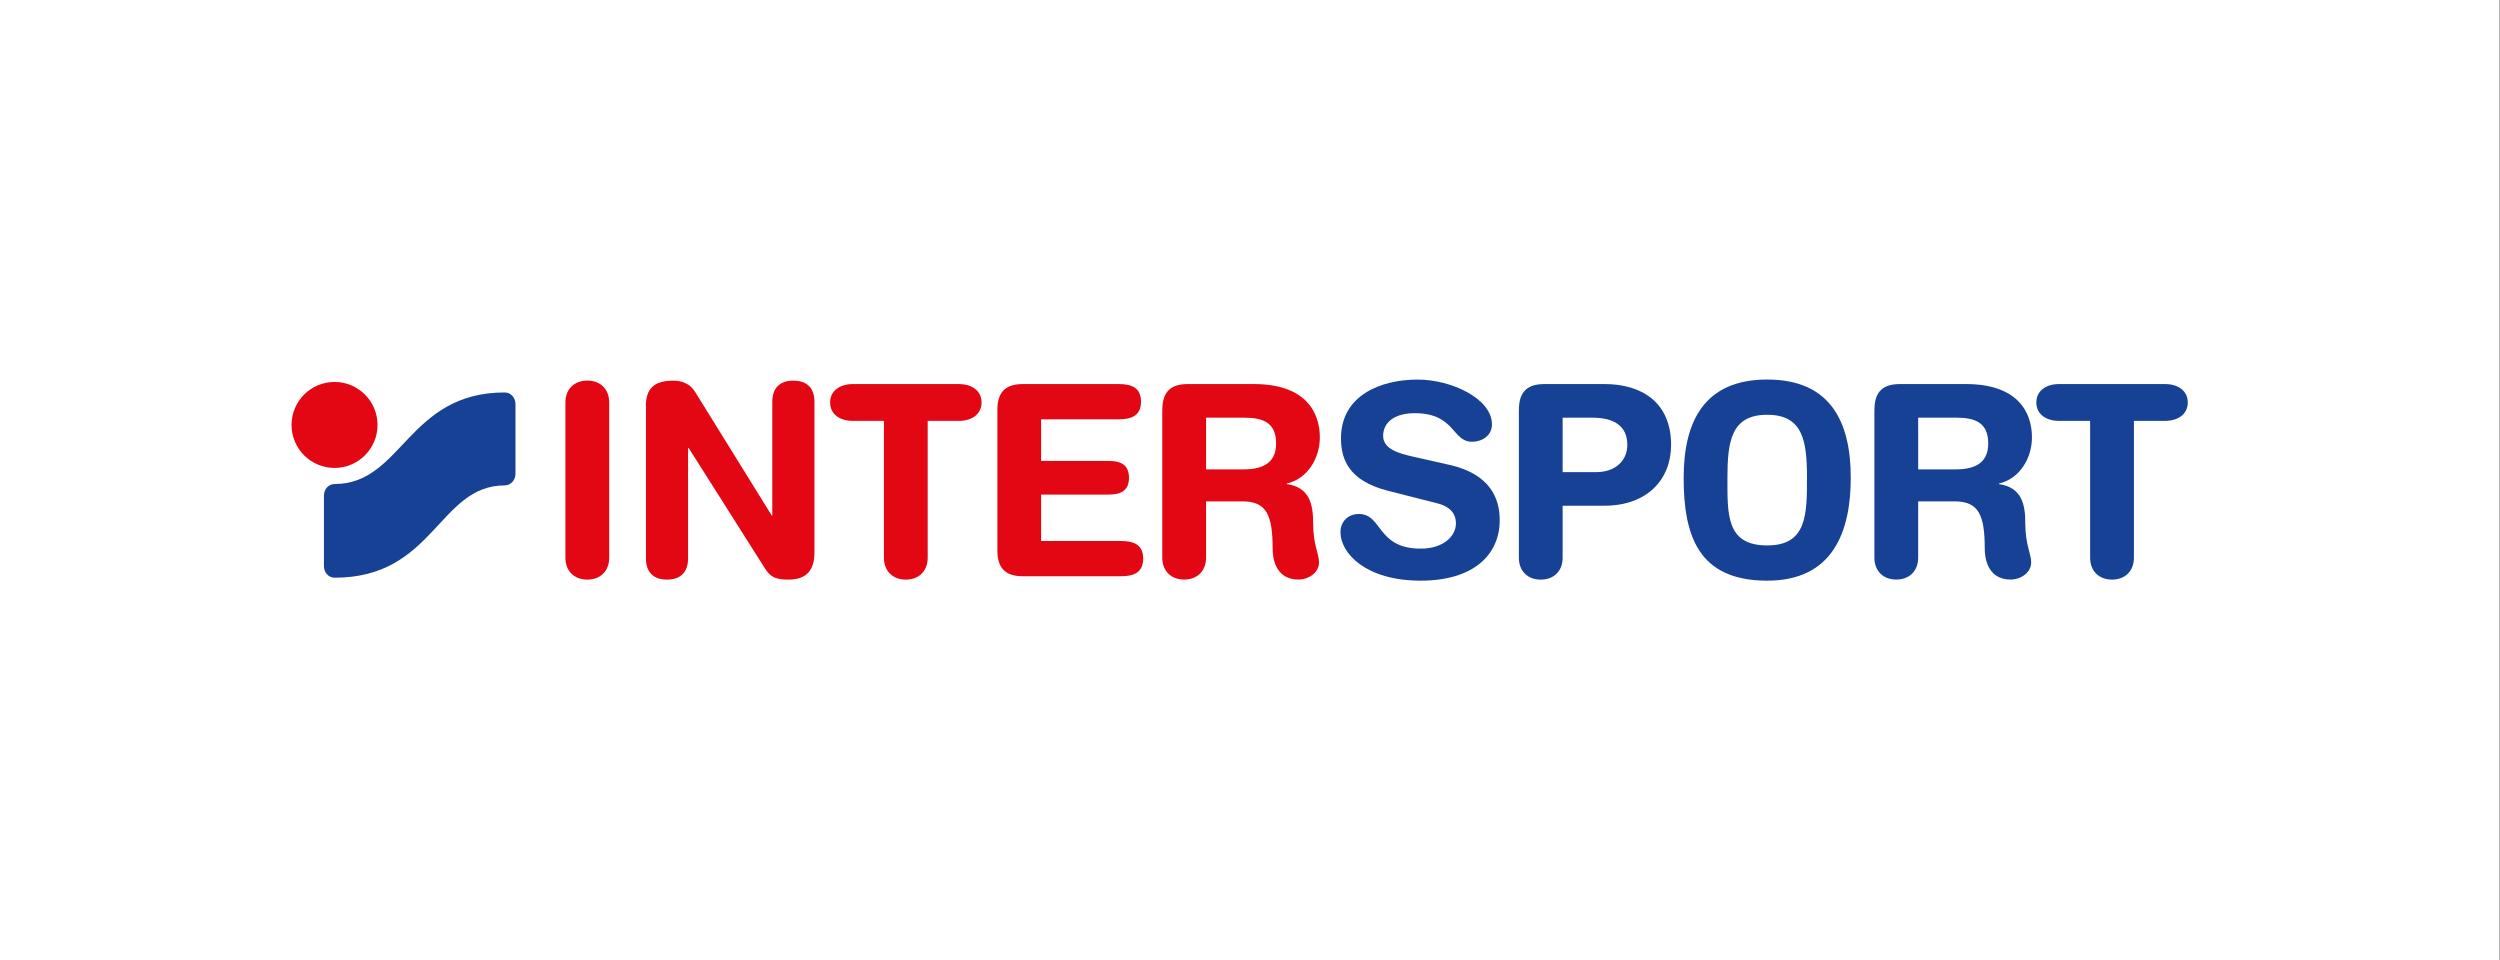 <?xml version="1.0" encoding="utf-8"?>
<!-- Generator: Adobe Illustrator 26.0.3, SVG Export Plug-In . SVG Version: 6.00 Build 0)  -->
<svg version="1.1" xmlns="http://www.w3.org/2000/svg" xmlns:xlink="http://www.w3.org/1999/xlink" x="0px" y="0px"
	 viewBox="0 0 473.94 182.03" style="enable-background:new 0 0 473.94 182.03;" xml:space="preserve">
<rect x="0" y="0" width="473.94" height="182.03" fill="#333333" stroke="none"/>
<style type="text/css">
	.st0{fill:#FFFFFF;}
	.st1{display:none;}
	.st2{display:inline;}
	.st3{display:inline;fill:#FFFFFF;}
	.st4{display:inline;fill:#E30613;}
	.st5{display:inline;fill:#164194;}
	.st6{fill:#E30613;}
	.st7{fill:#164194;}
</style>
<g id="Boundingbox">
	<polyline class="st0" points="0,0 0,182.03 473.87,182.03 473.87,0 	"/>
</g>
<g id="Schwarz" class="st1">
	<path class="st2" d="M107.19,76.3c0-2.48,1.62-4.15,4.15-4.15s4.15,1.67,4.15,4.15v29.43c0,2.48-1.62,4.15-4.15,4.15
		s-4.15-1.67-4.15-4.15V76.3L107.19,76.3z"/>
	<path class="st2" d="M122.44,77.01c0-3.44,1.67-4.85,5.21-4.85c1.72,0,3.24,0.66,4.15,2.17l14.51,23.41h0.1V76.15
		c0-2.68,1.52-3.99,3.99-3.99c2.48,0,4,1.31,4,3.99v28.57c0,3.29-1.42,5.16-4.9,5.16c-2.63,0-3.49-0.56-4.55-2.23l-14.41-22.75h-0.1
		v20.98c0,2.68-1.52,4-3.99,4c-2.48,0-3.99-1.32-3.99-4V77.01L122.44,77.01z"/>
	<path class="st2" d="M167.58,79.79h-5.91c-2.38,0-4.3-1.21-4.3-3.49c0-2.27,1.92-3.49,4.3-3.49h20.11c2.38,0,4.3,1.21,4.3,3.49
		c0,2.28-1.92,3.49-4.3,3.49h-5.91v25.94c0,2.48-1.62,4.15-4.15,4.15c-2.53,0-4.15-1.67-4.15-4.15V79.79L167.58,79.79z"/>
	<path class="st2" d="M189.08,77.66c0-3.69,1.92-4.85,4.85-4.85h18.18c2.43,0,4.2,0.71,4.2,3.34c0,2.63-1.77,3.34-4.2,3.34h-14.74
		v7.89h12.77c2.18,0,3.89,0.61,3.89,3.19c0,2.58-1.72,3.19-3.89,3.19h-12.77v8.8h15.15c2.43,0,4.2,0.71,4.2,3.34
		c0,2.63-1.77,3.34-4.2,3.34h-18.59c-2.93,0-4.85-1.16-4.85-4.85V77.66L189.08,77.66z"/>
	<path class="st2" d="M228.64,88.99h7.01c3.14,0,6.27-0.81,6.27-4.91c0-3.89-2.38-4.9-6.02-4.9h-7.26V88.99L228.64,88.99z
		 M220.35,77.66c0-3.69,1.92-4.85,4.85-4.85h12.52c9.86,0,12.49,5.41,12.49,10.11c0,3.94-2.32,7.84-6.27,8.75v0.1
		c4.25,0.61,5,3.69,5,7.38c0,4.2,1.11,5.76,1.11,7.48c0,1.92-1.97,3.24-3.89,3.24c-4.55,0-4.9-4.4-4.9-5.87
		c0-6.37-1.16-8.95-5.71-8.95h-6.91v10.67c0,2.48-1.62,4.15-4.15,4.15c-2.53,0-4.15-1.67-4.15-4.15V77.66L220.35,77.66z"/>
	<path class="st2" d="M363.64,88.99h7.01c3.14,0,6.27-0.81,6.27-4.91c0-3.89-2.38-4.9-6.02-4.9h-7.26V88.99L363.64,88.99z
		 M355.35,77.66c0-3.69,1.92-4.85,4.85-4.85h12.52c9.86,0,12.49,5.41,12.49,10.11c0,3.94-2.32,7.84-6.27,8.75v0.1
		c4.25,0.61,5.01,3.69,5.01,7.38c0,4.2,1.11,5.76,1.11,7.48c0,1.92-1.97,3.24-3.89,3.24c-4.55,0-4.91-4.4-4.91-5.87
		c0-6.37-1.16-8.95-5.71-8.95h-6.91v10.67c0,2.48-1.62,4.15-4.15,4.15c-2.53,0-4.15-1.67-4.15-4.15V77.66L355.35,77.66z"/>
	<path class="st2" d="M274.8,88.13c7.58,1.72,9.51,6.22,9.51,10.47c0,6.57-4.96,11.48-14.97,11.48c-10.52,0-15.22-5.26-15.22-9.2
		c0-2.02,1.47-3.44,3.49-3.44c4.5,0,3.34,6.57,11.73,6.57c4.3,0,6.67-2.38,6.67-4.8c0-1.47-0.71-3.08-3.54-3.79l-9.35-2.38
		c-7.53-1.92-8.9-6.07-8.9-9.96c0-8.09,7.48-11.12,14.51-11.12c6.47,0,14.11,3.64,14.11,8.49c0,2.07-1.77,3.29-3.79,3.29
		c-3.84,0-3.14-5.41-10.87-5.41c-3.84,0-5.97,1.77-5.97,4.3s3.03,3.34,5.66,3.94L274.8,88.13L274.8,88.13z"/>
	<path class="st2" d="M296.24,89.5h6.45c3.34,0,5.81-2.02,5.81-5.16c0-3.64-2.58-5.16-6.67-5.16h-5.59V89.5L296.24,89.5z
		 M287.95,77.66c0-3.69,1.92-4.85,4.85-4.85h11.41c6.98,0,12.59,3.44,12.59,11.53c0,6.62-4.6,11.53-12.64,11.53h-7.92v9.86
		c0,2.48-1.62,4.15-4.15,4.15s-4.15-1.67-4.15-4.15V77.66L287.95,77.66z"/>
	<path class="st2" d="M335.02,103.4c7.53,0,7.54-5.86,7.54-12.84c0-6.98-0.77-11.93-7.54-11.93c-6.78,0-7.54,4.95-7.54,11.93
		C327.48,97.54,327.23,103.4,335.02,103.4 M335.02,71.95c11.93,0,15.84,7.94,15.84,18.61c0,10.26-3.4,19.52-15.84,19.52
		c-13.04,0-15.84-8.49-15.84-19.52C319.19,79.89,323.09,71.95,335.02,71.95"/>
	<path class="st2" d="M396.25,79.79h-5.91c-2.38,0-4.3-1.21-4.3-3.49c0-2.27,1.92-3.49,4.3-3.49h20.11c2.38,0,4.3,1.21,4.3,3.49
		c0,2.28-1.92,3.49-4.3,3.49h-5.91v25.94c0,2.48-1.62,4.15-4.15,4.15s-4.15-1.67-4.15-4.15V79.79L396.25,79.79z"/>
	<path class="st2" d="M419.76,76.05v-1.31h1.07c0.22,0,0.41,0.01,0.59,0.12c0.21,0.12,0.3,0.29,0.3,0.51c0,0.18-0.07,0.35-0.22,0.48
		c-0.21,0.19-0.45,0.2-0.74,0.2H419.76L419.76,76.05z M422.3,78.01l-0.84-1.7c0.5-0.12,0.8-0.51,0.8-0.94c0-0.31-0.17-0.62-0.46-0.8
		c-0.29-0.19-0.63-0.22-0.97-0.22h-1.61v3.67h0.54v-1.59h1.08l0.79,1.59H422.3L422.3,78.01z"/>
	<path class="st2" d="M420.58,73.61c-1.47,0-2.67,1.2-2.67,2.67c0,1.47,1.2,2.67,2.67,2.67c1.47,0,2.67-1.2,2.67-2.67
		C423.24,74.81,422.05,73.61,420.58,73.61 M420.58,79.51c-1.78,0-3.23-1.45-3.23-3.23s1.45-3.23,3.23-3.23
		c1.78,0,3.23,1.45,3.23,3.23S422.36,79.51,420.58,79.51"/>
	<path class="st2" d="M55.27,80.56c0-4.5,3.65-8.15,8.15-8.15c4.5,0,8.15,3.65,8.15,8.15c0,4.5-3.65,8.15-8.15,8.15
		C58.92,88.71,55.27,85.06,55.27,80.56"/>
	<path class="st2" d="M63.43,109.52c-1.12,0-2.02-0.98-2.02-2.2V93.96c0-1.21,0.87-2.2,2.02-2.2c12.83,0,13.84-17.36,32.27-17.36
		c1.12,0,2.02,0.98,2.02,2.2v13.22c0,1.21-0.9,2.2-2.02,2.2C83.13,92.02,82.35,109.52,63.43,109.52"/>
</g>
<g id="Weiss" class="st1">
	<path class="st3" d="M107.19,76.3c0-2.48,1.62-4.15,4.15-4.15s4.15,1.67,4.15,4.15v29.43c0,2.48-1.62,4.15-4.15,4.15
		s-4.15-1.67-4.15-4.15V76.3L107.19,76.3z"/>
	<path class="st3" d="M122.44,77.01c0-3.44,1.67-4.85,5.21-4.85c1.72,0,3.24,0.66,4.15,2.17l14.51,23.41h0.1V76.15
		c0-2.68,1.52-3.99,3.99-3.99c2.48,0,4,1.31,4,3.99v28.57c0,3.29-1.42,5.16-4.9,5.16c-2.63,0-3.49-0.56-4.55-2.23l-14.41-22.75h-0.1
		v20.98c0,2.68-1.52,4-3.99,4c-2.48,0-3.99-1.32-3.99-4V77.01L122.44,77.01z"/>
	<path class="st3" d="M167.58,79.79h-5.91c-2.38,0-4.3-1.21-4.3-3.49c0-2.27,1.92-3.49,4.3-3.49h20.11c2.38,0,4.3,1.21,4.3,3.49
		c0,2.28-1.92,3.49-4.3,3.49h-5.91v25.94c0,2.48-1.62,4.15-4.15,4.15c-2.53,0-4.15-1.67-4.15-4.15V79.79L167.58,79.79z"/>
	<path class="st3" d="M189.08,77.66c0-3.69,1.92-4.85,4.85-4.85h18.18c2.43,0,4.2,0.71,4.2,3.34c0,2.63-1.77,3.34-4.2,3.34h-14.74
		v7.89h12.77c2.18,0,3.89,0.61,3.89,3.19c0,2.58-1.72,3.19-3.89,3.19h-12.77v8.8h15.15c2.43,0,4.2,0.71,4.2,3.34
		c0,2.63-1.77,3.34-4.2,3.34h-18.59c-2.93,0-4.85-1.16-4.85-4.85V77.66L189.08,77.66z"/>
	<path class="st3" d="M228.64,88.99h7.01c3.14,0,6.27-0.81,6.27-4.91c0-3.89-2.38-4.9-6.02-4.9h-7.26V88.99L228.64,88.99z
		 M220.35,77.66c0-3.69,1.92-4.85,4.85-4.85h12.52c9.86,0,12.49,5.41,12.49,10.11c0,3.94-2.32,7.84-6.27,8.75v0.1
		c4.25,0.61,5,3.69,5,7.38c0,4.2,1.11,5.76,1.11,7.48c0,1.92-1.97,3.24-3.89,3.24c-4.55,0-4.9-4.4-4.9-5.87
		c0-6.37-1.16-8.95-5.71-8.95h-6.91v10.67c0,2.48-1.62,4.15-4.15,4.15c-2.53,0-4.15-1.67-4.15-4.15V77.66L220.35,77.66z"/>
	<path class="st3" d="M363.64,88.99h7.01c3.14,0,6.27-0.81,6.27-4.91c0-3.89-2.38-4.9-6.02-4.9h-7.26V88.99L363.64,88.99z
		 M355.35,77.66c0-3.69,1.92-4.85,4.85-4.85h12.52c9.86,0,12.49,5.41,12.49,10.11c0,3.94-2.32,7.84-6.27,8.75v0.1
		c4.25,0.61,5.01,3.69,5.01,7.38c0,4.2,1.11,5.76,1.11,7.48c0,1.92-1.97,3.24-3.89,3.24c-4.55,0-4.91-4.4-4.91-5.87
		c0-6.37-1.16-8.95-5.71-8.95h-6.91v10.67c0,2.48-1.62,4.15-4.15,4.15c-2.53,0-4.15-1.67-4.15-4.15V77.66L355.35,77.66z"/>
	<path class="st3" d="M274.8,88.13c7.58,1.72,9.51,6.22,9.51,10.47c0,6.57-4.96,11.48-14.97,11.48c-10.52,0-15.22-5.26-15.22-9.2
		c0-2.02,1.47-3.44,3.49-3.44c4.5,0,3.34,6.57,11.73,6.57c4.3,0,6.67-2.38,6.67-4.8c0-1.47-0.71-3.08-3.54-3.79l-9.35-2.38
		c-7.53-1.92-8.9-6.07-8.9-9.96c0-8.09,7.48-11.12,14.51-11.12c6.47,0,14.11,3.64,14.11,8.49c0,2.07-1.77,3.29-3.79,3.29
		c-3.84,0-3.14-5.41-10.87-5.41c-3.84,0-5.97,1.77-5.97,4.3s3.03,3.34,5.66,3.94L274.8,88.13L274.8,88.13z"/>
	<path class="st3" d="M296.24,89.5h6.45c3.34,0,5.81-2.02,5.81-5.16c0-3.64-2.58-5.16-6.67-5.16h-5.59V89.5L296.24,89.5z
		 M287.95,77.66c0-3.69,1.92-4.85,4.85-4.85h11.41c6.98,0,12.59,3.44,12.59,11.53c0,6.62-4.6,11.53-12.64,11.53h-7.92v9.86
		c0,2.48-1.62,4.15-4.15,4.15s-4.15-1.67-4.15-4.15V77.66L287.95,77.66z"/>
	<path class="st3" d="M335.02,103.4c7.53,0,7.54-5.86,7.54-12.84c0-6.98-0.77-11.93-7.54-11.93c-6.78,0-7.54,4.95-7.54,11.93
		C327.48,97.54,327.23,103.4,335.02,103.4 M335.02,71.95c11.93,0,15.84,7.94,15.84,18.61c0,10.26-3.4,19.52-15.84,19.52
		c-13.04,0-15.84-8.49-15.84-19.52C319.19,79.89,323.09,71.95,335.02,71.95"/>
	<path class="st3" d="M396.25,79.79h-5.91c-2.38,0-4.3-1.21-4.3-3.49c0-2.27,1.92-3.49,4.3-3.49h20.11c2.38,0,4.3,1.21,4.3,3.49
		c0,2.28-1.92,3.49-4.3,3.49h-5.91v25.94c0,2.48-1.62,4.15-4.15,4.15s-4.15-1.67-4.15-4.15V79.79L396.25,79.79z"/>
	<path class="st3" d="M419.76,76.05v-1.31h1.07c0.22,0,0.41,0.01,0.59,0.12c0.21,0.12,0.3,0.29,0.3,0.51c0,0.18-0.07,0.35-0.22,0.48
		c-0.21,0.19-0.45,0.2-0.74,0.2H419.76L419.76,76.05z M422.3,78.01l-0.84-1.7c0.5-0.12,0.8-0.51,0.8-0.94c0-0.31-0.17-0.62-0.46-0.8
		c-0.29-0.19-0.63-0.22-0.97-0.22h-1.61v3.67h0.54v-1.59h1.08l0.79,1.59H422.3L422.3,78.01z"/>
	<path class="st3" d="M420.58,73.61c-1.47,0-2.67,1.2-2.67,2.67c0,1.47,1.2,2.67,2.67,2.67c1.47,0,2.67-1.2,2.67-2.67
		C423.24,74.81,422.05,73.61,420.58,73.61 M420.58,79.51c-1.78,0-3.23-1.45-3.23-3.23s1.45-3.23,3.23-3.23
		c1.78,0,3.23,1.45,3.23,3.23S422.36,79.51,420.58,79.51"/>
	<path class="st3" d="M55.27,80.56c0-4.5,3.65-8.15,8.15-8.15c4.5,0,8.15,3.65,8.15,8.15c0,4.5-3.65,8.15-8.15,8.15
		C58.92,88.71,55.27,85.06,55.27,80.56"/>
	<path class="st3" d="M63.43,109.52c-1.12,0-2.02-0.98-2.02-2.2V93.96c0-1.21,0.87-2.2,2.02-2.2c12.83,0,13.84-17.36,32.27-17.36
		c1.12,0,2.02,0.98,2.02,2.2v13.22c0,1.21-0.9,2.2-2.02,2.2C83.13,92.02,82.35,109.52,63.43,109.52"/>
</g>
<g id="Pantone" class="st1">
	<path class="st4" d="M107.19,76.3c0-2.48,1.62-4.15,4.15-4.15s4.15,1.67,4.15,4.15v29.43c0,2.48-1.62,4.15-4.15,4.15
		s-4.15-1.67-4.15-4.15V76.3L107.19,76.3z"/>
	<path class="st4" d="M122.44,77.01c0-3.44,1.67-4.85,5.21-4.85c1.72,0,3.24,0.66,4.15,2.17l14.51,23.41h0.1V76.15
		c0-2.68,1.52-3.99,3.99-3.99c2.48,0,4,1.31,4,3.99v28.57c0,3.29-1.42,5.16-4.9,5.16c-2.63,0-3.49-0.56-4.55-2.23l-14.41-22.75h-0.1
		v20.98c0,2.68-1.52,4-3.99,4c-2.48,0-3.99-1.32-3.99-4V77.01L122.44,77.01z"/>
	<path class="st4" d="M167.58,79.79h-5.91c-2.38,0-4.3-1.21-4.3-3.49c0-2.27,1.92-3.49,4.3-3.49h20.11c2.38,0,4.3,1.21,4.3,3.49
		c0,2.28-1.92,3.49-4.3,3.49h-5.91v25.94c0,2.48-1.62,4.15-4.15,4.15c-2.53,0-4.15-1.67-4.15-4.15V79.79L167.58,79.79z"/>
	<path class="st4" d="M189.08,77.66c0-3.69,1.92-4.85,4.85-4.85h18.18c2.43,0,4.2,0.71,4.2,3.34c0,2.63-1.77,3.34-4.2,3.34h-14.74
		v7.89h12.77c2.18,0,3.89,0.61,3.89,3.19c0,2.58-1.72,3.19-3.89,3.19h-12.77v8.8h15.15c2.43,0,4.2,0.71,4.2,3.34
		c0,2.63-1.77,3.34-4.2,3.34h-18.59c-2.93,0-4.85-1.16-4.85-4.85V77.66L189.08,77.66z"/>
	<path class="st4" d="M228.64,88.99h7.01c3.14,0,6.27-0.81,6.27-4.91c0-3.89-2.38-4.9-6.02-4.9h-7.26V88.99L228.64,88.99z
		 M220.35,77.66c0-3.69,1.92-4.85,4.85-4.85h12.52c9.86,0,12.49,5.41,12.49,10.11c0,3.94-2.32,7.84-6.27,8.75v0.1
		c4.25,0.61,5,3.69,5,7.38c0,4.2,1.11,5.76,1.11,7.48c0,1.92-1.97,3.24-3.89,3.24c-4.55,0-4.9-4.4-4.9-5.87
		c0-6.37-1.16-8.95-5.71-8.95h-6.91v10.67c0,2.48-1.62,4.15-4.15,4.15c-2.53,0-4.15-1.67-4.15-4.15V77.66L220.35,77.66z"/>
	<path class="st5" d="M363.64,88.99h7.01c3.14,0,6.27-0.81,6.27-4.91c0-3.89-2.38-4.9-6.02-4.9h-7.26V88.99L363.64,88.99z
		 M355.35,77.66c0-3.69,1.92-4.85,4.85-4.85h12.52c9.86,0,12.49,5.41,12.49,10.11c0,3.94-2.32,7.84-6.27,8.75v0.1
		c4.25,0.61,5.01,3.69,5.01,7.38c0,4.2,1.11,5.76,1.11,7.48c0,1.92-1.97,3.24-3.89,3.24c-4.55,0-4.91-4.4-4.91-5.87
		c0-6.37-1.16-8.95-5.71-8.95h-6.91v10.67c0,2.48-1.62,4.15-4.15,4.15c-2.53,0-4.15-1.67-4.15-4.15V77.66L355.35,77.66z"/>
	<path class="st5" d="M274.8,88.13c7.58,1.72,9.51,6.22,9.51,10.47c0,6.57-4.96,11.48-14.97,11.48c-10.52,0-15.22-5.26-15.22-9.2
		c0-2.02,1.47-3.44,3.49-3.44c4.5,0,3.34,6.57,11.73,6.57c4.3,0,6.67-2.38,6.67-4.8c0-1.47-0.71-3.08-3.54-3.79l-9.35-2.38
		c-7.53-1.92-8.9-6.07-8.9-9.96c0-8.09,7.48-11.12,14.51-11.12c6.47,0,14.11,3.64,14.11,8.49c0,2.07-1.77,3.29-3.79,3.29
		c-3.84,0-3.14-5.41-10.87-5.41c-3.84,0-5.97,1.77-5.97,4.3s3.03,3.34,5.66,3.94L274.8,88.13L274.8,88.13z"/>
	<path class="st5" d="M296.24,89.5h6.45c3.34,0,5.81-2.02,5.81-5.16c0-3.64-2.58-5.16-6.67-5.16h-5.59V89.5L296.24,89.5z
		 M287.95,77.66c0-3.69,1.92-4.85,4.85-4.85h11.41c6.98,0,12.59,3.44,12.59,11.53c0,6.62-4.6,11.53-12.64,11.53h-7.92v9.86
		c0,2.48-1.62,4.15-4.15,4.15s-4.15-1.67-4.15-4.15V77.66L287.95,77.66z"/>
	<path class="st5" d="M335.02,103.4c7.53,0,7.54-5.86,7.54-12.84c0-6.98-0.77-11.93-7.54-11.93c-6.78,0-7.54,4.95-7.54,11.93
		C327.48,97.54,327.23,103.4,335.02,103.4 M335.02,71.95c11.93,0,15.84,7.94,15.84,18.61c0,10.26-3.4,19.52-15.84,19.52
		c-13.04,0-15.84-8.49-15.84-19.52C319.19,79.89,323.09,71.95,335.02,71.95"/>
	<path class="st5" d="M396.25,79.79h-5.91c-2.38,0-4.3-1.21-4.3-3.49c0-2.27,1.92-3.49,4.3-3.49h20.11c2.38,0,4.3,1.21,4.3,3.49
		c0,2.28-1.92,3.49-4.3,3.49h-5.91v25.94c0,2.48-1.62,4.15-4.15,4.15s-4.15-1.67-4.15-4.15V79.79L396.25,79.79z"/>
	<path class="st5" d="M419.76,76.05v-1.31h1.07c0.22,0,0.41,0.01,0.59,0.12c0.21,0.12,0.3,0.29,0.3,0.51c0,0.18-0.07,0.35-0.22,0.48
		c-0.21,0.19-0.45,0.2-0.74,0.2H419.76L419.76,76.05z M422.3,78.01l-0.84-1.7c0.5-0.12,0.8-0.51,0.8-0.94c0-0.31-0.17-0.62-0.46-0.8
		c-0.29-0.19-0.63-0.22-0.97-0.22h-1.61v3.67h0.54v-1.59h1.08l0.79,1.59H422.3L422.3,78.01z"/>
	<path class="st5" d="M420.58,73.61c-1.47,0-2.67,1.2-2.67,2.67c0,1.47,1.2,2.67,2.67,2.67c1.47,0,2.67-1.2,2.67-2.67
		C423.24,74.81,422.05,73.61,420.58,73.61 M420.58,79.51c-1.78,0-3.23-1.45-3.23-3.23s1.45-3.23,3.23-3.23
		c1.78,0,3.23,1.45,3.23,3.23S422.36,79.51,420.58,79.51"/>
	<path class="st4" d="M55.27,80.56c0-4.5,3.65-8.15,8.15-8.15c4.5,0,8.15,3.65,8.15,8.15c0,4.5-3.65,8.15-8.15,8.15
		C58.92,88.71,55.27,85.06,55.27,80.56"/>
	<path class="st5" d="M63.43,109.52c-1.12,0-2.02-0.98-2.02-2.2V93.96c0-1.21,0.87-2.2,2.02-2.2c12.83,0,13.84-17.36,32.27-17.36
		c1.12,0,2.02,0.98,2.02,2.2v13.22c0,1.21-0.9,2.2-2.02,2.2C83.13,92.02,82.35,109.52,63.43,109.52"/>
</g>
<g id="RGB" class="st1">
	<path class="st4" d="M107.19,76.3c0-2.48,1.62-4.15,4.15-4.15s4.15,1.67,4.15,4.15v29.43c0,2.48-1.62,4.15-4.15,4.15
		s-4.15-1.67-4.15-4.15V76.3L107.19,76.3z"/>
	<path class="st4" d="M122.44,77.01c0-3.44,1.67-4.85,5.21-4.85c1.72,0,3.24,0.66,4.15,2.17l14.51,23.41h0.1V76.15
		c0-2.68,1.52-3.99,3.99-3.99c2.48,0,4,1.31,4,3.99v28.57c0,3.29-1.42,5.16-4.9,5.16c-2.63,0-3.49-0.56-4.55-2.23l-14.41-22.75h-0.1
		v20.98c0,2.68-1.52,4-3.99,4c-2.48,0-3.99-1.32-3.99-4V77.01L122.44,77.01z"/>
	<path class="st4" d="M167.58,79.79h-5.91c-2.38,0-4.3-1.21-4.3-3.49c0-2.27,1.92-3.49,4.3-3.49h20.11c2.38,0,4.3,1.21,4.3,3.49
		c0,2.28-1.92,3.49-4.3,3.49h-5.91v25.94c0,2.48-1.62,4.15-4.15,4.15c-2.53,0-4.15-1.67-4.15-4.15V79.79L167.58,79.79z"/>
	<path class="st4" d="M189.08,77.66c0-3.69,1.92-4.85,4.85-4.85h18.18c2.43,0,4.2,0.71,4.2,3.34c0,2.63-1.77,3.34-4.2,3.34h-14.74
		v7.89h12.77c2.18,0,3.89,0.61,3.89,3.19c0,2.58-1.72,3.19-3.89,3.19h-12.77v8.8h15.15c2.43,0,4.2,0.71,4.2,3.34
		c0,2.63-1.77,3.34-4.2,3.34h-18.59c-2.93,0-4.85-1.16-4.85-4.85V77.66L189.08,77.66z"/>
	<path class="st4" d="M228.64,88.99h7.01c3.14,0,6.27-0.81,6.27-4.91c0-3.89-2.38-4.9-6.02-4.9h-7.26V88.99L228.64,88.99z
		 M220.35,77.66c0-3.69,1.92-4.85,4.85-4.85h12.52c9.86,0,12.49,5.41,12.49,10.11c0,3.94-2.32,7.84-6.27,8.75v0.1
		c4.25,0.61,5,3.69,5,7.38c0,4.2,1.11,5.76,1.11,7.48c0,1.92-1.97,3.24-3.89,3.24c-4.55,0-4.9-4.4-4.9-5.87
		c0-6.37-1.16-8.95-5.71-8.95h-6.91v10.67c0,2.48-1.62,4.15-4.15,4.15c-2.53,0-4.15-1.67-4.15-4.15V77.66L220.35,77.66z"/>
	<path class="st5" d="M363.64,88.99h7.01c3.14,0,6.27-0.81,6.27-4.91c0-3.89-2.38-4.9-6.02-4.9h-7.26V88.99L363.64,88.99z
		 M355.35,77.66c0-3.69,1.92-4.85,4.85-4.85h12.52c9.86,0,12.49,5.41,12.49,10.11c0,3.94-2.32,7.84-6.27,8.75v0.1
		c4.25,0.61,5.01,3.69,5.01,7.38c0,4.2,1.11,5.76,1.11,7.48c0,1.92-1.97,3.24-3.89,3.24c-4.55,0-4.91-4.4-4.91-5.87
		c0-6.37-1.16-8.95-5.71-8.95h-6.91v10.67c0,2.48-1.62,4.15-4.15,4.15c-2.53,0-4.15-1.67-4.15-4.15V77.66L355.35,77.66z"/>
	<path class="st5" d="M274.8,88.13c7.58,1.72,9.51,6.22,9.51,10.47c0,6.57-4.96,11.48-14.97,11.48c-10.52,0-15.22-5.26-15.22-9.2
		c0-2.02,1.47-3.44,3.49-3.44c4.5,0,3.34,6.57,11.73,6.57c4.3,0,6.67-2.38,6.67-4.8c0-1.47-0.71-3.08-3.54-3.79l-9.35-2.38
		c-7.53-1.92-8.9-6.07-8.9-9.96c0-8.09,7.48-11.12,14.51-11.12c6.47,0,14.11,3.64,14.11,8.49c0,2.07-1.77,3.29-3.79,3.29
		c-3.84,0-3.14-5.41-10.87-5.41c-3.84,0-5.97,1.77-5.97,4.3s3.03,3.34,5.66,3.94L274.8,88.13L274.8,88.13z"/>
	<path class="st5" d="M296.24,89.5h6.45c3.34,0,5.81-2.02,5.81-5.16c0-3.64-2.58-5.16-6.67-5.16h-5.59V89.5L296.24,89.5z
		 M287.95,77.66c0-3.69,1.92-4.85,4.85-4.85h11.41c6.98,0,12.59,3.44,12.59,11.53c0,6.62-4.6,11.53-12.64,11.53h-7.92v9.86
		c0,2.48-1.62,4.15-4.15,4.15s-4.15-1.67-4.15-4.15V77.66L287.95,77.66z"/>
	<path class="st5" d="M335.02,103.4c7.53,0,7.54-5.86,7.54-12.84c0-6.98-0.77-11.93-7.54-11.93c-6.78,0-7.54,4.95-7.54,11.93
		C327.48,97.54,327.23,103.4,335.02,103.4 M335.02,71.95c11.93,0,15.84,7.94,15.84,18.61c0,10.26-3.4,19.52-15.84,19.52
		c-13.04,0-15.84-8.49-15.84-19.52C319.19,79.89,323.09,71.95,335.02,71.95"/>
	<path class="st5" d="M396.25,79.79h-5.91c-2.38,0-4.3-1.21-4.3-3.49c0-2.27,1.92-3.49,4.3-3.49h20.11c2.38,0,4.3,1.21,4.3,3.49
		c0,2.28-1.92,3.49-4.3,3.49h-5.91v25.94c0,2.48-1.62,4.15-4.15,4.15s-4.15-1.67-4.15-4.15V79.79L396.25,79.79z"/>
	<path class="st5" d="M419.76,76.05v-1.31h1.07c0.22,0,0.41,0.01,0.59,0.12c0.21,0.12,0.3,0.29,0.3,0.51c0,0.18-0.07,0.35-0.22,0.48
		c-0.21,0.19-0.45,0.2-0.74,0.2H419.76L419.76,76.05z M422.3,78.01l-0.84-1.7c0.5-0.12,0.8-0.51,0.8-0.94c0-0.31-0.17-0.62-0.46-0.8
		c-0.29-0.19-0.63-0.22-0.97-0.22h-1.61v3.67h0.54v-1.59h1.08l0.79,1.59H422.3L422.3,78.01z"/>
	<path class="st5" d="M420.58,73.61c-1.47,0-2.67,1.2-2.67,2.67c0,1.47,1.2,2.67,2.67,2.67c1.47,0,2.67-1.2,2.67-2.67
		C423.24,74.81,422.05,73.61,420.58,73.61 M420.58,79.51c-1.78,0-3.23-1.45-3.23-3.23s1.45-3.23,3.23-3.23
		c1.78,0,3.23,1.45,3.23,3.23S422.36,79.51,420.58,79.51"/>
	<path class="st4" d="M55.27,80.56c0-4.5,3.65-8.15,8.15-8.15c4.5,0,8.15,3.65,8.15,8.15c0,4.5-3.65,8.15-8.15,8.15
		C58.92,88.71,55.27,85.06,55.27,80.56"/>
	<path class="st5" d="M63.43,109.52c-1.12,0-2.02-0.98-2.02-2.2V93.96c0-1.21,0.87-2.2,2.02-2.2c12.83,0,13.84-17.36,32.27-17.36
		c1.12,0,2.02,0.98,2.02,2.2v13.22c0,1.21-0.9,2.2-2.02,2.2C83.13,92.02,82.35,109.52,63.43,109.52"/>
</g>
<g id="_x34_c">
	<path class="st6" d="M107.19,76.3c0-2.48,1.62-4.15,4.15-4.15s4.15,1.67,4.15,4.15v29.43c0,2.48-1.62,4.15-4.15,4.15
		s-4.15-1.67-4.15-4.15V76.3L107.19,76.3z"/>
	<path class="st6" d="M122.44,77.01c0-3.44,1.67-4.85,5.21-4.85c1.72,0,3.24,0.66,4.15,2.17l14.51,23.41h0.1V76.15
		c0-2.68,1.52-3.99,3.99-3.99c2.48,0,4,1.31,4,3.99v28.57c0,3.29-1.42,5.16-4.9,5.16c-2.63,0-3.49-0.56-4.55-2.23l-14.41-22.75h-0.1
		v20.98c0,2.68-1.52,4-3.99,4c-2.48,0-3.99-1.32-3.99-4V77.01L122.44,77.01z"/>
	<path class="st6" d="M167.58,79.79h-5.91c-2.38,0-4.3-1.21-4.3-3.49c0-2.27,1.92-3.49,4.3-3.49h20.11c2.38,0,4.3,1.21,4.3,3.49
		c0,2.28-1.92,3.49-4.3,3.49h-5.91v25.94c0,2.48-1.62,4.15-4.15,4.15c-2.53,0-4.15-1.67-4.15-4.15V79.79L167.58,79.79z"/>
	<path class="st6" d="M189.08,77.66c0-3.69,1.92-4.85,4.85-4.85h18.18c2.43,0,4.2,0.71,4.2,3.34c0,2.63-1.77,3.34-4.2,3.34h-14.74
		v7.89h12.77c2.18,0,3.89,0.61,3.89,3.19c0,2.58-1.72,3.19-3.89,3.19h-12.77v8.8h15.15c2.43,0,4.2,0.71,4.2,3.34
		c0,2.63-1.77,3.34-4.2,3.34h-18.59c-2.93,0-4.85-1.16-4.85-4.85V77.66L189.08,77.66z"/>
	<path class="st6" d="M228.64,88.99h7.01c3.14,0,6.27-0.81,6.27-4.91c0-3.89-2.38-4.9-6.02-4.9h-7.26V88.99L228.64,88.99z
		 M220.35,77.66c0-3.69,1.92-4.85,4.85-4.85h12.52c9.86,0,12.49,5.41,12.49,10.11c0,3.94-2.32,7.84-6.27,8.75v0.1
		c4.25,0.61,5,3.69,5,7.38c0,4.2,1.11,5.76,1.11,7.48c0,1.92-1.97,3.24-3.89,3.24c-4.55,0-4.9-4.4-4.9-5.87
		c0-6.37-1.16-8.95-5.71-8.95h-6.91v10.67c0,2.48-1.62,4.15-4.15,4.15c-2.53,0-4.15-1.67-4.15-4.15V77.66L220.35,77.66z"/>
	<path class="st7" d="M363.64,88.99h7.01c3.14,0,6.27-0.81,6.27-4.91c0-3.89-2.38-4.9-6.02-4.9h-7.26V88.99L363.64,88.99z
		 M355.35,77.66c0-3.69,1.92-4.85,4.85-4.85h12.52c9.86,0,12.49,5.41,12.49,10.11c0,3.94-2.32,7.84-6.27,8.75v0.1
		c4.25,0.61,5.01,3.69,5.01,7.38c0,4.2,1.11,5.76,1.11,7.48c0,1.92-1.97,3.24-3.89,3.24c-4.55,0-4.91-4.4-4.91-5.87
		c0-6.37-1.16-8.95-5.71-8.95h-6.91v10.67c0,2.48-1.62,4.15-4.15,4.15c-2.53,0-4.15-1.67-4.15-4.15V77.66L355.35,77.66z"/>
	<path class="st7" d="M274.8,88.13c7.58,1.72,9.51,6.22,9.51,10.47c0,6.57-4.96,11.48-14.97,11.48c-10.52,0-15.22-5.26-15.22-9.2
		c0-2.02,1.47-3.44,3.49-3.44c4.5,0,3.34,6.57,11.73,6.57c4.3,0,6.67-2.38,6.67-4.8c0-1.47-0.71-3.08-3.54-3.79l-9.35-2.38
		c-7.53-1.92-8.9-6.07-8.9-9.96c0-8.09,7.48-11.12,14.51-11.12c6.47,0,14.11,3.64,14.11,8.49c0,2.07-1.77,3.29-3.79,3.29
		c-3.84,0-3.14-5.41-10.87-5.41c-3.84,0-5.97,1.77-5.97,4.3s3.03,3.34,5.66,3.94L274.8,88.13L274.8,88.13z"/>
	<path class="st7" d="M296.24,89.5h6.45c3.34,0,5.81-2.02,5.81-5.16c0-3.64-2.58-5.16-6.67-5.16h-5.59V89.5L296.24,89.5z
		 M287.95,77.66c0-3.69,1.92-4.85,4.85-4.85h11.41c6.98,0,12.59,3.44,12.59,11.53c0,6.62-4.6,11.53-12.64,11.53h-7.92v9.86
		c0,2.48-1.62,4.15-4.15,4.15s-4.15-1.67-4.15-4.15V77.66L287.95,77.66z"/>
	<path class="st7" d="M335.02,103.4c7.53,0,7.54-5.86,7.54-12.84c0-6.98-0.77-11.93-7.54-11.93c-6.78,0-7.54,4.95-7.54,11.93
		C327.48,97.54,327.23,103.4,335.02,103.4 M335.02,71.95c11.93,0,15.84,7.94,15.84,18.61c0,10.26-3.4,19.52-15.84,19.52
		c-13.04,0-15.84-8.49-15.84-19.52C319.19,79.89,323.09,71.95,335.02,71.95"/>
	<path class="st7" d="M396.25,79.79h-5.91c-2.38,0-4.3-1.21-4.3-3.49c0-2.27,1.92-3.49,4.3-3.49h20.11c2.38,0,4.3,1.21,4.3,3.49
		c0,2.28-1.92,3.49-4.3,3.49h-5.91v25.94c0,2.48-1.62,4.15-4.15,4.15s-4.15-1.67-4.15-4.15V79.79L396.25,79.79z"/>
	<path class="st6" d="M55.27,80.56c0-4.5,3.65-8.15,8.15-8.15c4.5,0,8.15,3.65,8.15,8.15c0,4.5-3.65,8.15-8.15,8.15
		C58.92,88.71,55.27,85.06,55.27,80.56"/>
	<path class="st7" d="M63.43,109.52c-1.12,0-2.02-0.98-2.02-2.2V93.96c0-1.21,0.87-2.2,2.02-2.2c12.83,0,13.84-17.36,32.27-17.36
		c1.12,0,2.02,0.98,2.02,2.2v13.22c0,1.21-0.9,2.2-2.02,2.2C83.13,92.02,82.35,109.52,63.43,109.52"/>
</g>
</svg>
